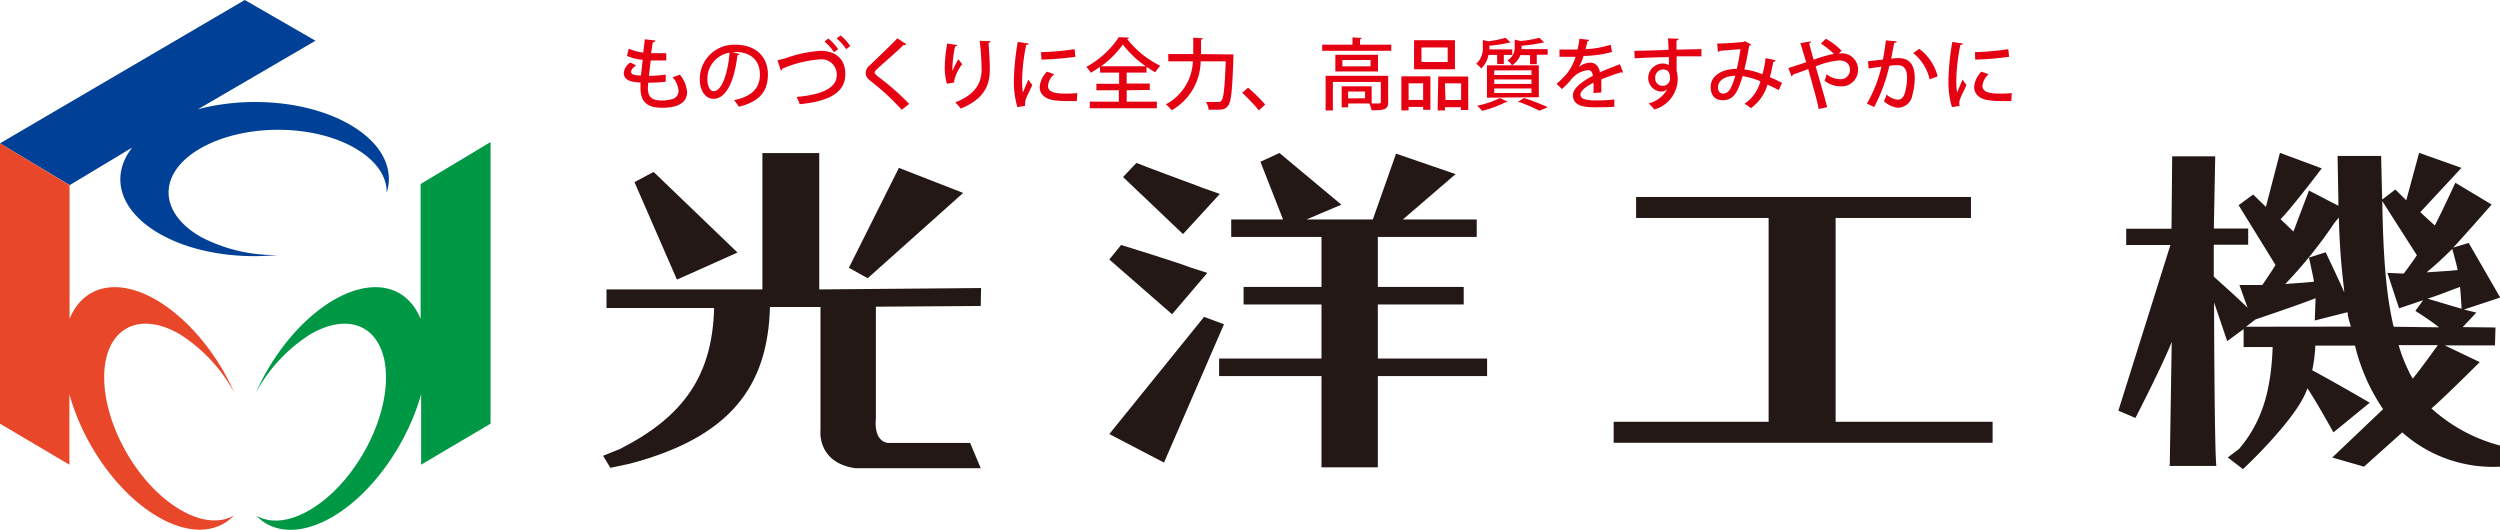 <svg xmlns="http://www.w3.org/2000/svg" viewBox="0 0 344.31 72.97"><defs><style>.cls-1{fill:#e50012;}.cls-2{fill:#004097;}.cls-3{fill:#e84729;}.cls-4{fill:#009844;}.cls-5{fill:#231815;}</style></defs><g id="レイヤー_2" data-name="レイヤー 2"><g id="レイヤー_1-2" data-name="レイヤー 1"><path class="cls-1" d="M91.68,11.26a23.91,23.91,0,0,1-2.39.13,5.67,5.67,0,0,0-.06.79c0,1.4.84,1.66,1.94,1.66a5,5,0,0,0,1.35-.18,1.14,1.14,0,0,0,.93-1.16,3.12,3.12,0,0,0-.82-1.86c.28-.09.73-.25,1-.36a4.29,4.29,0,0,1,1,2.41c0,2.15-2.8,2.15-3.42,2.15-1.58,0-3-.41-3-2.7,0-.25,0-.52,0-.79-.79,0-2.3-.11-2.3-1.31a1.94,1.94,0,0,1,.9-1.43l.81.4c-.43.27-.7.6-.7.87,0,.48.71.5,1.36.52.07-.65.14-1.4.24-2.16a7,7,0,0,1-2.17-.54l.24-1a6.77,6.77,0,0,0,2,.54c.07-.63.16-1.28.21-1.83l1.48.17c0,.13-.16.21-.37.24-.07.42-.16,1-.24,1.51.29,0,.62,0,1,0s.76,0,1.09,0l0,1c-.31,0-.68,0-1.06,0s-.75,0-1.08,0c-.09.72-.17,1.45-.24,2.12a20.52,20.52,0,0,0,2.31-.17Z"/><path class="cls-1" d="M101.85,7.43a.29.29,0,0,1-.29.18c-.42,3.51-1.51,6-3.31,6-1,0-1.87-1-1.87-2.71a4.72,4.72,0,0,1,4.86-4.74c3.08,0,4.52,1.87,4.52,4.08,0,2.54-1.38,3.81-4,4.46a6.55,6.55,0,0,0-.67-.91c2.45-.48,3.57-1.66,3.57-3.52s-1.16-3.11-3.4-3.11l-.44,0Zm-1.37-.18a3.65,3.65,0,0,0-3.06,3.62c0,1,.37,1.69.86,1.69C99.44,12.56,100.26,10,100.48,7.25Z"/><path class="cls-1" d="M107.08,8.3A11.2,11.2,0,0,0,108.24,8,17.87,17.87,0,0,1,113,7c1.83,0,3.42.89,3.42,3.21,0,2.69-2.52,3.77-6.29,4.14a4.25,4.25,0,0,0-.43-1c3.39-.3,5.54-1.18,5.54-3a2.1,2.1,0,0,0-2.36-2.17,15.92,15.92,0,0,0-5.13,1.28.32.32,0,0,1-.2.27Zm7-3a6.74,6.74,0,0,1,1.35,1.48l-.57.42a6.58,6.58,0,0,0-1.3-1.48Zm1.69-.42a6.63,6.63,0,0,1,1.33,1.47l-.56.42a7,7,0,0,0-1.31-1.47Z"/><path class="cls-1" d="M124.18,15.12A31.49,31.49,0,0,0,120,11.24c-.6-.47-.77-.77-.77-1.22a1.37,1.37,0,0,1,.53-1c1-.95,2.91-2.78,3.83-3.74l1.23.8a.32.32,0,0,1-.27.12h-.12c-1,1-2.61,2.36-3.49,3.17-.26.25-.48.45-.48.61s.23.4.62.68a33.84,33.84,0,0,1,4.14,3.66Z"/><path class="cls-1" d="M130.41,11.53a8.08,8.08,0,0,1-.29-2.18A19.37,19.37,0,0,1,130.45,6l1.38.2c0,.14-.16.17-.29.19a15.76,15.76,0,0,0-.37,3,3.79,3.79,0,0,0,0,.38A15,15,0,0,1,132,8.15a6.08,6.08,0,0,0,.52.68,6.17,6.17,0,0,0-1.1,2.24,1.81,1.81,0,0,0,0,.29Zm6-5.85c0,.13-.09.2-.27.24.08.89.18,2.38.18,3.68,0,2.08-.71,4-4,5.36a6.78,6.78,0,0,0-.76-.86c2.93-1.13,3.63-2.87,3.63-4.48a38,38,0,0,0-.26-4Z"/><path class="cls-1" d="M141.68,6c0,.12-.13.18-.35.19a26.56,26.56,0,0,0-.56,4.76,12.68,12.68,0,0,0,.1,1.81c.17-.42.61-1.43.75-1.79l.55.74c-.4.91-.75,1.51-.9,2a1.61,1.61,0,0,0-.09.51,1.42,1.42,0,0,0,0,.36l-1.06.17a12,12,0,0,1-.48-3.76,34,34,0,0,1,.53-5.21Zm6.62,7.92c-.38,0-.78,0-1.17,0a13.46,13.46,0,0,1-1.94-.11c-1.4-.19-2-.95-2-1.84a3.35,3.35,0,0,1,1-2.1l1,.36a2.36,2.36,0,0,0-.86,1.6c0,1,1.34,1.06,2.57,1.06a14.19,14.19,0,0,0,1.47-.07Zm-4.93-6.74A36.71,36.71,0,0,0,148,6.77l.11,1.05a40.1,40.1,0,0,1-4.67.39Z"/><path class="cls-1" d="M155.17,12.43V14h4.16v.91h-9.24V14h4V12.43H151v-.89h3.13V10H151.5V9.2a14.42,14.42,0,0,1-1.27.82,4.59,4.59,0,0,0-.62-.81,12.62,12.62,0,0,0,4.48-4.09l1.4.07a.26.26,0,0,1-.25.19,13.21,13.21,0,0,0,4.55,3.68,6.64,6.64,0,0,0-.68.9c-.39-.22-.8-.48-1.21-.76V10h-2.73v1.5h3.18v.89Zm2.63-3.3a14,14,0,0,1-3.16-3,13.08,13.08,0,0,1-3,3Z"/><path class="cls-1" d="M168.79,7.49h.49l.59,0c0,.09,0,.24,0,.34-.15,4.6-.3,6.2-.73,6.73s-.72.55-1.69.55l-1,0a2.29,2.29,0,0,0-.37-1.07c.72,0,1.37,0,1.65,0a.54.54,0,0,0,.47-.16c.33-.33.48-1.81.61-5.43h-3.45a7.89,7.89,0,0,1-4,6.74,4.14,4.14,0,0,0-.8-.82,7,7,0,0,0,3.73-5.92h-3.39v-1h3.44V5.19l1.33.08c0,.08-.08.16-.26.18v2Z"/><path class="cls-1" d="M171.89,12.07a24.86,24.86,0,0,1,2.36,2.33l-.88.8a23.4,23.4,0,0,0-2.29-2.42Z"/><path class="cls-1" d="M187.31,6.15h4.3V7H182.1V6.15h4.17v-1l1.28.08c0,.09-.07.15-.24.17Zm3.87,4.29v3.63c0,1-.48,1.12-2.28,1.12a3.48,3.48,0,0,0-.32-.94h-2.91v.53h-.89V11.89h4.13v2.36h.64c.53,0,.62,0,.62-.2V11.28h-6.6v3.93h-1V10.44Zm-7.27-2.89h5.87V9.84h-5.87Zm4.85,1.59V8.26h-3.88v.88Zm-.76,4.4v-.93h-2.33v.93Z"/><path class="cls-1" d="M193,15.2V10.51h4v4.61h-1v-.39h-2v.47Zm3-3.72h-2v2.28h2Zm4.38-5.94v4h-5.63v-4Zm-1,3v-2h-3.61v2Zm-1.3,2h4.13v4.61h-1v-.39H199v.45h-1Zm1,3.23h2.15V11.48H199Z"/><path class="cls-1" d="M206.18,7.57H205a3.53,3.53,0,0,1-1,1.87,2.86,2.86,0,0,0-.69-.65,2.83,2.83,0,0,0,.91-2.29v-1l.71.19a16.26,16.26,0,0,0,2.43-.48l.7.66a.17.17,0,0,1-.13,0h-.08a18.69,18.69,0,0,1-2.73.43,4,4,0,0,1,0,.5h3.15v.77h-1.16V8.82h-.9ZM207.64,14a.24.24,0,0,1-.18.08.2.2,0,0,1-.1,0,15.7,15.7,0,0,1-3.23,1.18,6.61,6.61,0,0,0-.7-.7,12.92,12.92,0,0,0,3.15-1.06Zm-2.85-.55V9h7.14v4.39Zm1-3.75v.63h5.13V9.68Zm0,1.24v.62h5.13v-.62Zm0,1.24v.63h5.13v-.63Zm4.93-4.59h-1.33A2.85,2.85,0,0,1,208.23,9a2.27,2.27,0,0,0-.62-.69,2,2,0,0,0,1-1.85v-1l.77.18A14,14,0,0,0,212,5.2l.7.66s-.05,0-.21,0a20.86,20.86,0,0,1-2.93.44,4.41,4.41,0,0,1,0,.47h3.59v.77h-1.5V8.84h-.92Zm1.3,7.66A22.63,22.63,0,0,0,209.07,14l.83-.5a33.48,33.48,0,0,1,3.27,1.26Z"/><path class="cls-1" d="M223.55,10h-.06a.28.28,0,0,1-.18-.06c-.81.25-1.92.64-2.77,1,0,.24,0,.5,0,.8s0,.61,0,1l-1.08.07a11.74,11.74,0,0,0,0-1.42c-1,.5-1.8,1.12-1.8,1.65s.67.79,2,.79a22.66,22.66,0,0,0,2.67-.13v1c-.6.06-1.53.08-2.7.08-2.05,0-3-.47-3-1.69,0-.9,1.18-1.84,2.73-2.64,0-.48-.26-.79-.64-.79a3.38,3.38,0,0,0-2.44,1.44c-.28.31-.69.73-1.16,1.17l-.74-.73a13.49,13.49,0,0,0,1.42-1.4A7.53,7.53,0,0,0,217,7.82h-2.22v-1c.63,0,1.39,0,1.84,0h.65c.1-.46.19-.91.26-1.48l1.35.15c0,.11-.12.17-.26.19-.07.39-.16.74-.25,1.09a13.06,13.06,0,0,0,3.46-.61l.18,1a16,16,0,0,1-3.92.55,6.18,6.18,0,0,1-.65,1.52h0a2.61,2.61,0,0,1,1.59-.6c.67,0,1.17.47,1.32,1.32.87-.39,1.93-.78,2.75-1.11Z"/><path class="cls-1" d="M225.09,7c.68,0,4-.1,4.71-.14,0-.15-.05-1.29-.07-1.58l1.46.06c0,.1-.11.21-.3.24,0,.28,0,.79,0,1.26l3.44-.08v1c-.83,0-2.1,0-3.42,0,0,.39,0,.78,0,1s0,.65,0,1a4,4,0,0,1,.15,1.18,4.41,4.41,0,0,1-3.22,4.14,7.69,7.69,0,0,0-.78-.84,4,4,0,0,0,2.58-2h0a1.09,1.09,0,0,1-.84.37A1.87,1.87,0,0,1,227,10.75a2,2,0,0,1,2-2,1.54,1.54,0,0,1,.85.23s0-.08,0-.11c0-.21,0-.64,0-1-1.77,0-3.53.1-4.71.16ZM230,10.72c0-.77-.32-1.15-.94-1.15a1.1,1.1,0,0,0-1.1,1.18,1,1,0,0,0,1,1.07A1,1,0,0,0,230,10.72Z"/><path class="cls-1" d="M244.55,8.31a.33.33,0,0,1-.33.21c-.11.66-.29,1.44-.47,2.11.53.22,1.13.5,1.68.78l-.46,1c-.53-.28-1.05-.54-1.54-.77a6.08,6.08,0,0,1-2.29,3.26,5.42,5.42,0,0,0-.87-.61,5.4,5.4,0,0,0,2.18-3.09,9.59,9.59,0,0,0-2.46-.71c-.71,2.45-1.34,3.31-2.76,3.31-1.16,0-1.63-.82-1.63-1.81,0-1.68,1.75-2.51,3.59-2.51a24.35,24.35,0,0,0,.51-2.71L236.86,7a.46.46,0,0,1-.26.16L236.5,6c1,0,3-.16,3.53-.21a.63.63,0,0,0,.26-.13l.88.47a.56.56,0,0,1-.27.18c-.17,1.06-.44,2.36-.66,3.26a10.22,10.22,0,0,1,2.49.65A14.18,14.18,0,0,0,243.17,8ZM239,10.44c-1.35,0-2.39.61-2.39,1.58,0,.52.25.87.67.87C238,12.89,238.38,12.45,239,10.44Z"/><path class="cls-1" d="M253.25,7.35h.27a2.2,2.2,0,0,1,2.37,2.21,2.24,2.24,0,0,1-2.49,2.32,3.4,3.4,0,0,1-2.1-.76c.09-.22.19-.61.27-.9a3,3,0,0,0,1.78.68,1.27,1.27,0,0,0,1.43-1.33c0-.75-.57-1.25-1.47-1.25a11.43,11.43,0,0,0-3.25.82c.52,1.81,1.2,4.09,1.58,5.62l-1.16.25c-.29-1.5-1-3.86-1.44-5.49-.66.25-1.54.55-2.12.76a.33.33,0,0,1-.18.25l-.44-1.15,2.46-.81c-.31-1-.59-1.94-.8-2.63l1.42-.24c0,.13,0,.19-.22.27.18.68.38,1.41.62,2.25a19.19,19.19,0,0,1,2.79-.8A11.36,11.36,0,0,0,250.78,6l.68-.66A8.66,8.66,0,0,1,253.64,7Z"/><path class="cls-1" d="M261.23,5.7c0,.15-.16.2-.35.21-.12.56-.29,1.54-.42,2.17a9.18,9.18,0,0,1,1-.08c1.7,0,2.25,1.15,2.25,2.79a9.1,9.1,0,0,1-.32,2.26,2.06,2.06,0,0,1-2,1.79,3.3,3.3,0,0,1-1.93-.91,4.57,4.57,0,0,0,.37-.91,2.68,2.68,0,0,0,1.54.71c.52,0,.82-.37,1-1a8.57,8.57,0,0,0,.28-2c0-1.14-.38-1.76-1.29-1.75a9.23,9.23,0,0,0-1.15.08,22.57,22.57,0,0,1-2.09,5.68l-1-.47a18.48,18.48,0,0,0,2-5.09l-1.77.25-.08-1,2.06-.23c.15-.78.3-1.72.4-2.64Zm4.53,5.23a6.52,6.52,0,0,0-2.26-3.62l.82-.59a6.83,6.83,0,0,1,2.54,3.79Z"/><path class="cls-1" d="M270.34,6c0,.12-.13.18-.35.19a26.56,26.56,0,0,0-.56,4.76,12.68,12.68,0,0,0,.1,1.81c.17-.42.61-1.43.75-1.79l.55.74c-.4.91-.75,1.51-.9,2a1.61,1.61,0,0,0-.09.51,1.42,1.42,0,0,0,.05.36l-1.06.17a12,12,0,0,1-.48-3.76,34,34,0,0,1,.53-5.21ZM277,13.92c-.38,0-.78,0-1.17,0a13.46,13.46,0,0,1-1.94-.11c-1.4-.19-2-.95-2-1.84a3.33,3.33,0,0,1,1-2.1l1,.36a2.36,2.36,0,0,0-.86,1.6c0,1,1.34,1.06,2.57,1.06a14.19,14.19,0,0,0,1.47-.07ZM272,7.18a36.71,36.71,0,0,0,4.59-.41l.11,1.05a40.1,40.1,0,0,1-4.67.39Z"/><path class="cls-2" d="M48.15,17.14c-5.65-3.24-14-3.93-20.89-2.09L43.45,5.61,33.71,0,0,19.74,9.6,25.5l8.61-5.18c-3.09,3.94-1.8,8.72,3.85,11.92,4.41,2.5,10.46,3.44,16.14,2.88a21.79,21.79,0,0,1-10.51-2.48c-5.88-3.34-6-8.79-.11-12.19S43,17,48.88,20.4c2.95,1.7,4.41,3.92,4.38,6.14C54.3,23.23,52.61,19.7,48.15,17.14Z"/><path class="cls-3" d="M24.8,70.18C19,66.78,14.34,58.61,14.35,51.94s4.73-9.29,10.52-5.84a21.88,21.88,0,0,1,7.41,8c-2.31-5.23-6.16-10-10.55-12.67-5.56-3.32-10.31-2.09-12.15,2.5l0-18.42L0,19.74V58.35L9.56,64V54.28C11.39,61,16.11,67.85,21.66,71.12,26,73.69,29.88,73.46,32.21,71,30.32,72.08,27.69,71.9,24.8,70.18Z"/><path class="cls-4" d="M57.93,25.34l0,18.6c-1.84-4.6-6.59-5.83-12.16-2.51-4.38,2.63-8.23,7.45-10.54,12.68a21.7,21.7,0,0,1,7.4-8c5.8-3.46,10.51-.85,10.53,5.83S48.5,66.8,42.72,70.2c-2.89,1.72-5.51,1.9-7.41.83,2.34,2.45,6.19,2.68,10.56.11C51.41,67.87,56.13,61,58,54.29V64l9.56-5.65V19.56Z"/><path class="cls-5" d="M168,26.71,166,26c-.29-.09-.51-.18-1.23-.46-2-.74-3.3-1.21-4.13-1.53-1.17-.42-4.13-1.57-4.13-1.57l-1.84,1.94,8.26,7.86Z"/><path class="cls-5" d="M166.28,37.58l-2.18-.69c-2-.79-9.7-3.15-9.7-3.15l-1.62,2,8.64,7.54Z"/><polygon class="cls-5" points="165.83 43.64 152.78 59.78 160.31 63.71 168.57 44.66 165.83 43.64"/><polygon class="cls-5" points="204.81 49.38 189.76 49.38 189.76 41.93 201.59 41.93 201.59 39.52 189.76 39.52 189.76 32.63 203.38 32.63 203.38 30.23 193.2 30.23 200.47 23.98 192.27 21.16 189.07 30.23 179.92 30.23 184.74 28.19 176.21 21.07 173.59 22.28 176.71 30.23 169.57 30.23 169.57 32.63 182 32.63 182 39.52 171.27 39.52 171.27 41.93 182 41.93 182 49.38 167.9 49.38 167.9 51.79 182 51.79 182 64.36 189.76 64.36 189.76 51.79 204.81 51.79 204.81 49.38"/><polygon class="cls-5" points="101.57 34.78 90.02 23.68 87.38 25.08 93.23 38.51 101.57 34.78"/><polygon class="cls-5" points="132.65 26.57 123.8 23.12 116.91 36.88 119.5 38.32 132.65 26.57"/><path class="cls-5" d="M120.63,42.24l14.44-.1.05-2.47-22.29.19V21.08H105V39.86H83.53v2.56l14.82,0c-.23,9.32-4.24,15-13,19.43l-2.29.92,1,1.66,2.61-.55c13.93-3.65,19.09-10.69,19.37-21.6H113V59.18s-.57,4.51,4.77,5.3h17.3L133.61,61h-11.3s-2,0-1.68-3.41Z"/><polygon class="cls-5" points="252.81 58.09 252.81 30.02 271.45 30.02 271.45 27.13 225.33 27.13 225.33 30.02 243.58 30.02 243.58 58.09 222.24 58.09 222.24 60.98 274.43 60.98 274.43 58.09 252.81 58.09"/><path class="cls-5" d="M339.18,45.05l1.87-2-1.71-.42,5-1.65L340,33.46l-2.14.64c1.39-1.47,5.3-5.93,5.3-5.93l-5-3s-1.87,4.05-2.83,5.89c0,0-1.45-1.33-2-1.84L339,23.12l-5.83-2.07-1.77,6.53-.11-.1-1.39-1.38-1.82,1.38-.14-6h-6l.11,5.94v.92L318,26.24l-2.14,5.65-1.77-1.7c1.66-1.7,5.67-7,5.67-7L314,21.05l-1.93,7.44-1.76-1.7-2,1.47,5.08,8.23c-.59,1-1.82,2.76-1.82,2.76l-3.15,0,1.12,3.13c-1.12-1.11-2.89-2.71-4.65-4.28V33.71h4.74V31.47H304.9v0l.19-9.94h-5.93l-.09,9.83v.14h-6.24v2.24h6.09l-7.17,22.82,2.35,1s3.75-7.27,5-10.48l-.27,16.86-.05.23h6.47c-.27-1.84-.32-22.52-.32-22.52.1.27,1.81,5.33,1.81,5.33L309,45.32V47.8l4,0c-.22,6.3-1.6,10.43-4.6,14L306.82,63l2.09,1.61s7.54-7,8.87-11.13c1.13,1.61,3.59,6.07,3.59,6.07l5-4.09s-5.45-3.17-7.92-4.46a21.78,21.78,0,0,0,.43-3.4h5.46a26.58,26.58,0,0,0,3.87,8.75l-7,6.66,4.37,1.26,5.27-4.72a18.76,18.76,0,0,0,13.5,4.72V61.37a22.62,22.62,0,0,1-9.48-5.12c1.5-1.24,6.65-6.38,6.65-6.38l-4.82-2.3,6.91,0v.25l.08-2.72ZM321.53,30.66l.59-.7a94.88,94.88,0,0,0,.69,9.66l.05.64c-.58-1.38-2.56-5.52-2.56-5.52l-2.3.74s.59,2.62.69,3.31c-1.12.14-2.72.23-3.95.32A62.21,62.21,0,0,0,321.53,30.66ZM309.33,45l1.29-1s6.26-2.11,8.29-2.93l-.11,3.07L323.29,43l.06.18,0,.23a15.66,15.66,0,0,0,.43,1.57Zm28.4-10.75s.54,1.93.75,2.94c-1.23.13-1.5.13-4.28.32C335.75,36.22,336.56,35.43,337.73,34.29Zm-5.45,17.87a8.09,8.09,0,0,1-.54-1,22.4,22.4,0,0,1-1.39-3.59h5.4S333.19,51.1,332.28,52.16ZM329.66,45c-1-4.19-1.45-9.53-1.56-17.3l4.76,7.45c-.42.64-.9,1.33-1.81,2.53l-2.25-.1,1.61,4.88,3.31-1.11-1.07,1.47a39.72,39.72,0,0,1,3.27,2.26Zm4.7-3.87c1.56-.51,2-.7,3.69-1.34l.75-.27c.11.91.22,3,.22,3C338.64,42.42,334.36,41.14,334.36,41.14Z"/></g></g></svg>
